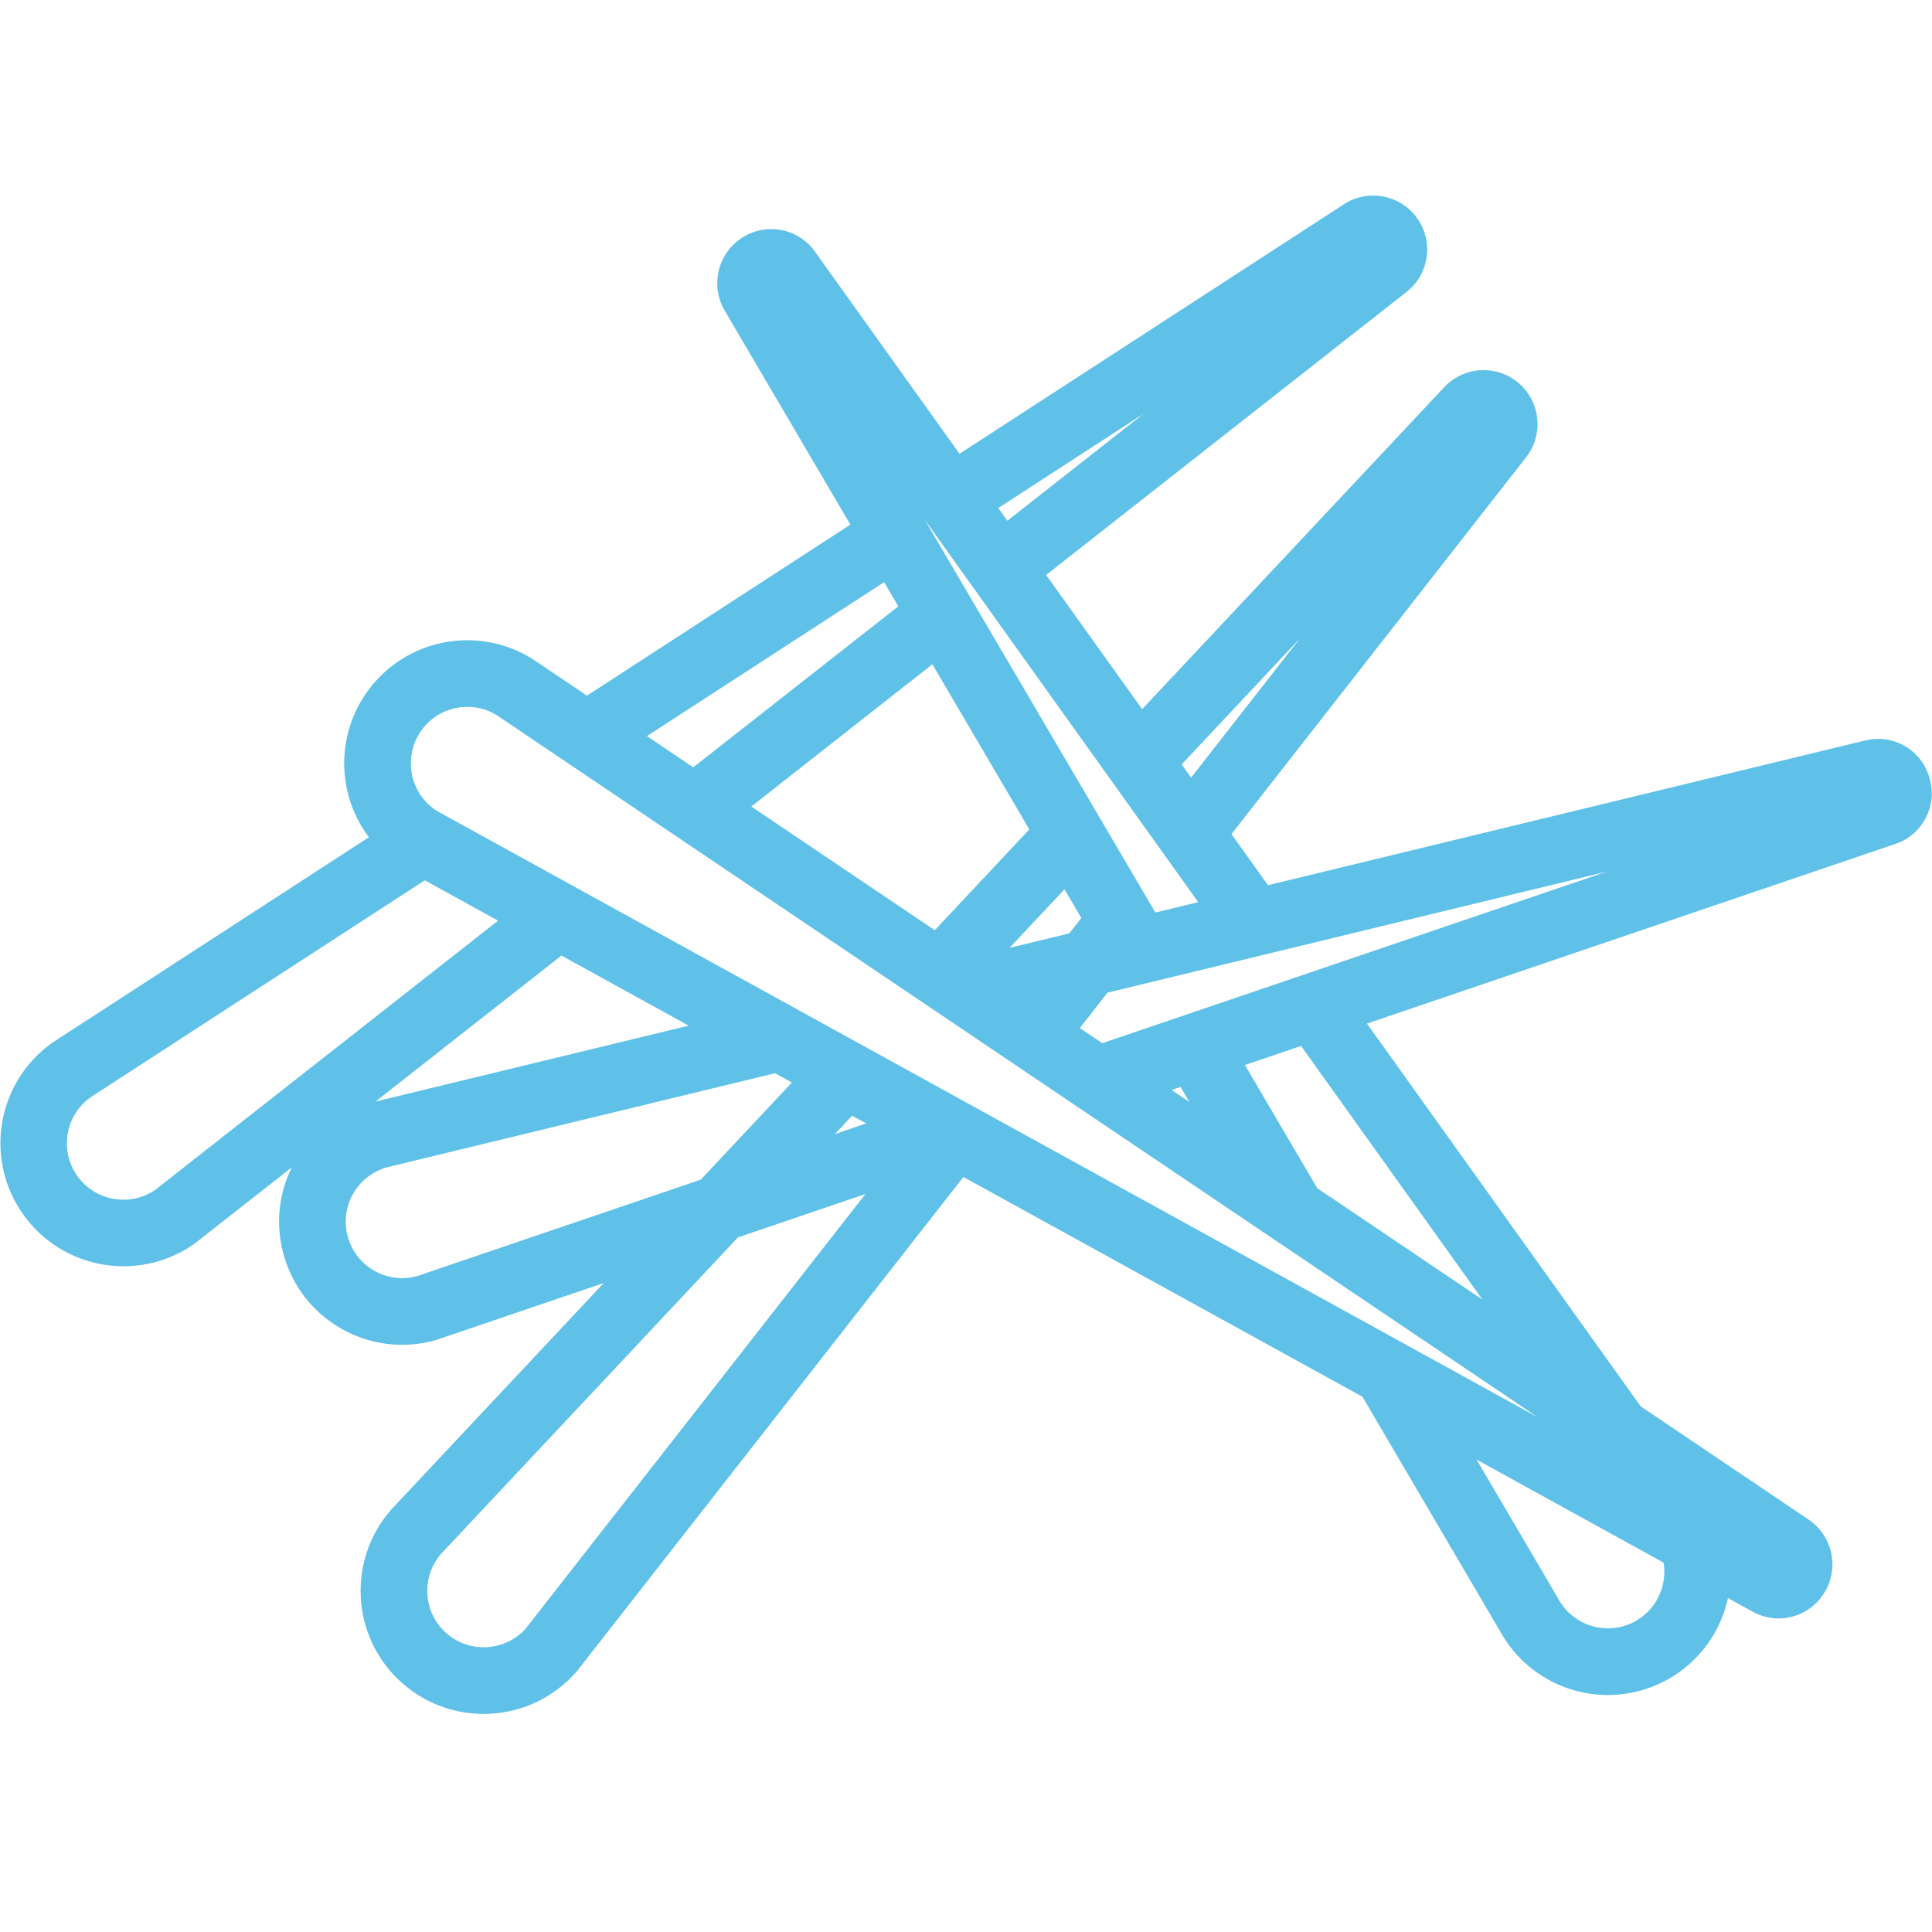 <?xml version="1.0" encoding="UTF-8"?> <svg xmlns="http://www.w3.org/2000/svg" xmlns:xlink="http://www.w3.org/1999/xlink" width="40px" height="40px" viewBox="0 0 40 40" version="1.1"><title>Artboard Copy 7</title><g id="Artboard-Copy-7" stroke="none" stroke-width="1" fill="none" fill-rule="evenodd"><g id="tandpetare" transform="translate(0, 4)" fill="#5FC1E8" fill-rule="nonzero"><path d="M39.949,12.108 C39.791,11.535 39.207,11.19 38.629,11.328 C38.626,11.328 38.622,11.329 38.619,11.33 L26.253,14.327 L25.496,13.269 L31.603,5.459 C31.963,4.989 31.894,4.32 31.445,3.934 C30.996,3.547 30.324,3.578 29.913,4.004 C29.911,4.007 29.908,4.009 29.906,4.011 L23.647,10.683 L21.659,7.904 L29.13,2.037 C29.592,1.667 29.685,1.001 29.342,0.519 C28.998,0.036 28.338,-0.095 27.837,0.22 C27.834,0.222 27.832,0.224 27.829,0.226 L19.866,5.395 L16.868,1.203 C16.758,1.051 16.612,0.929 16.443,0.848 C16.002,0.642 15.478,0.745 15.148,1.102 C14.817,1.459 14.755,1.989 14.994,2.413 L14.999,2.422 L17.606,6.862 L12.152,10.403 L11.043,9.655 C11.036,9.65 11.029,9.645 11.022,9.641 C9.981,8.992 8.625,9.177 7.796,10.082 C6.967,10.986 6.9,12.353 7.637,13.334 L1.111,17.57 C1.104,17.574 1.097,17.579 1.09,17.584 C-0.058,18.392 -0.336,19.976 0.468,21.127 C1.272,22.278 2.855,22.562 4.009,21.762 C4.026,21.75 4.042,21.738 4.058,21.725 L6.041,20.169 C5.762,20.732 5.702,21.378 5.874,21.983 C6.252,23.333 7.65,24.123 9.002,23.751 C9.022,23.745 9.042,23.739 9.062,23.732 L12.501,22.563 L8.111,27.242 C8.106,27.248 8.1,27.254 8.095,27.26 C7.171,28.319 7.277,29.925 8.333,30.852 C9.389,31.779 10.996,31.676 11.925,30.622 C11.939,30.607 11.953,30.591 11.965,30.574 L19.946,20.368 L28.208,24.918 L31.127,29.891 C31.132,29.898 31.136,29.905 31.14,29.912 C31.694,30.784 32.719,31.235 33.735,31.054 C34.751,30.873 35.557,30.096 35.776,29.087 L36.293,29.372 C36.458,29.461 36.642,29.508 36.829,29.509 C37.316,29.504 37.744,29.185 37.888,28.72 C38.032,28.255 37.859,27.75 37.46,27.471 L37.452,27.466 L33.969,25.117 L28.301,17.192 L39.246,13.471 C39.809,13.28 40.12,12.677 39.949,12.108 Z M26.915,9.215 L24.66,12.1 L24.465,11.827 L26.915,9.215 Z M23.68,4.563 L20.856,6.781 L20.669,6.518 L23.68,4.563 Z M24.808,14.678 L23.921,14.893 L19.146,6.761 L24.808,14.678 Z M21.311,13.172 L19.353,15.259 L15.555,12.698 L19.304,9.753 L21.311,13.172 Z M22.138,15.325 L20.902,15.624 L22.039,14.412 L22.388,15.006 L22.138,15.325 Z M18.305,8.053 L18.599,8.553 L14.353,11.887 L13.394,11.24 L18.305,8.053 Z M8.682,11.186 C9.021,10.641 9.736,10.472 10.283,10.806 L31.838,25.343 L9.041,12.787 C8.505,12.44 8.346,11.728 8.682,11.186 L8.682,11.186 Z M24.442,18.504 L24.624,18.814 L24.257,18.567 L24.442,18.504 Z M17.934,19.259 L17.285,19.48 L17.642,19.099 L17.934,19.259 Z M3.211,20.637 C2.681,20.996 1.961,20.863 1.595,20.339 C1.229,19.814 1.353,19.092 1.874,18.719 L8.795,14.226 L10.312,15.061 L3.211,20.637 Z M11.624,15.784 L14.258,17.235 L7.775,18.806 L11.624,15.784 Z M8.627,22.423 C8.008,22.587 7.372,22.223 7.201,21.607 C7.029,20.99 7.386,20.35 8,20.171 L16.047,18.22 L16.396,18.412 L14.508,20.424 L8.627,22.423 Z M10.885,29.717 C10.457,30.193 9.725,30.237 9.244,29.815 C8.763,29.393 8.711,28.662 9.127,28.176 L15.278,21.619 L17.918,20.721 L10.885,29.717 Z M33.918,29.53 C33.377,29.874 32.659,29.718 32.31,29.181 L30.572,26.22 L34.443,28.353 C34.519,28.814 34.312,29.277 33.918,29.53 Z M30.693,22.907 L27.272,20.6 L25.775,18.05 L26.937,17.655 L30.693,22.907 Z M22.821,17.598 L22.356,17.285 L22.929,16.552 L33.267,14.046 L22.821,17.598 Z" id="Shape"></path></g></g></svg> 